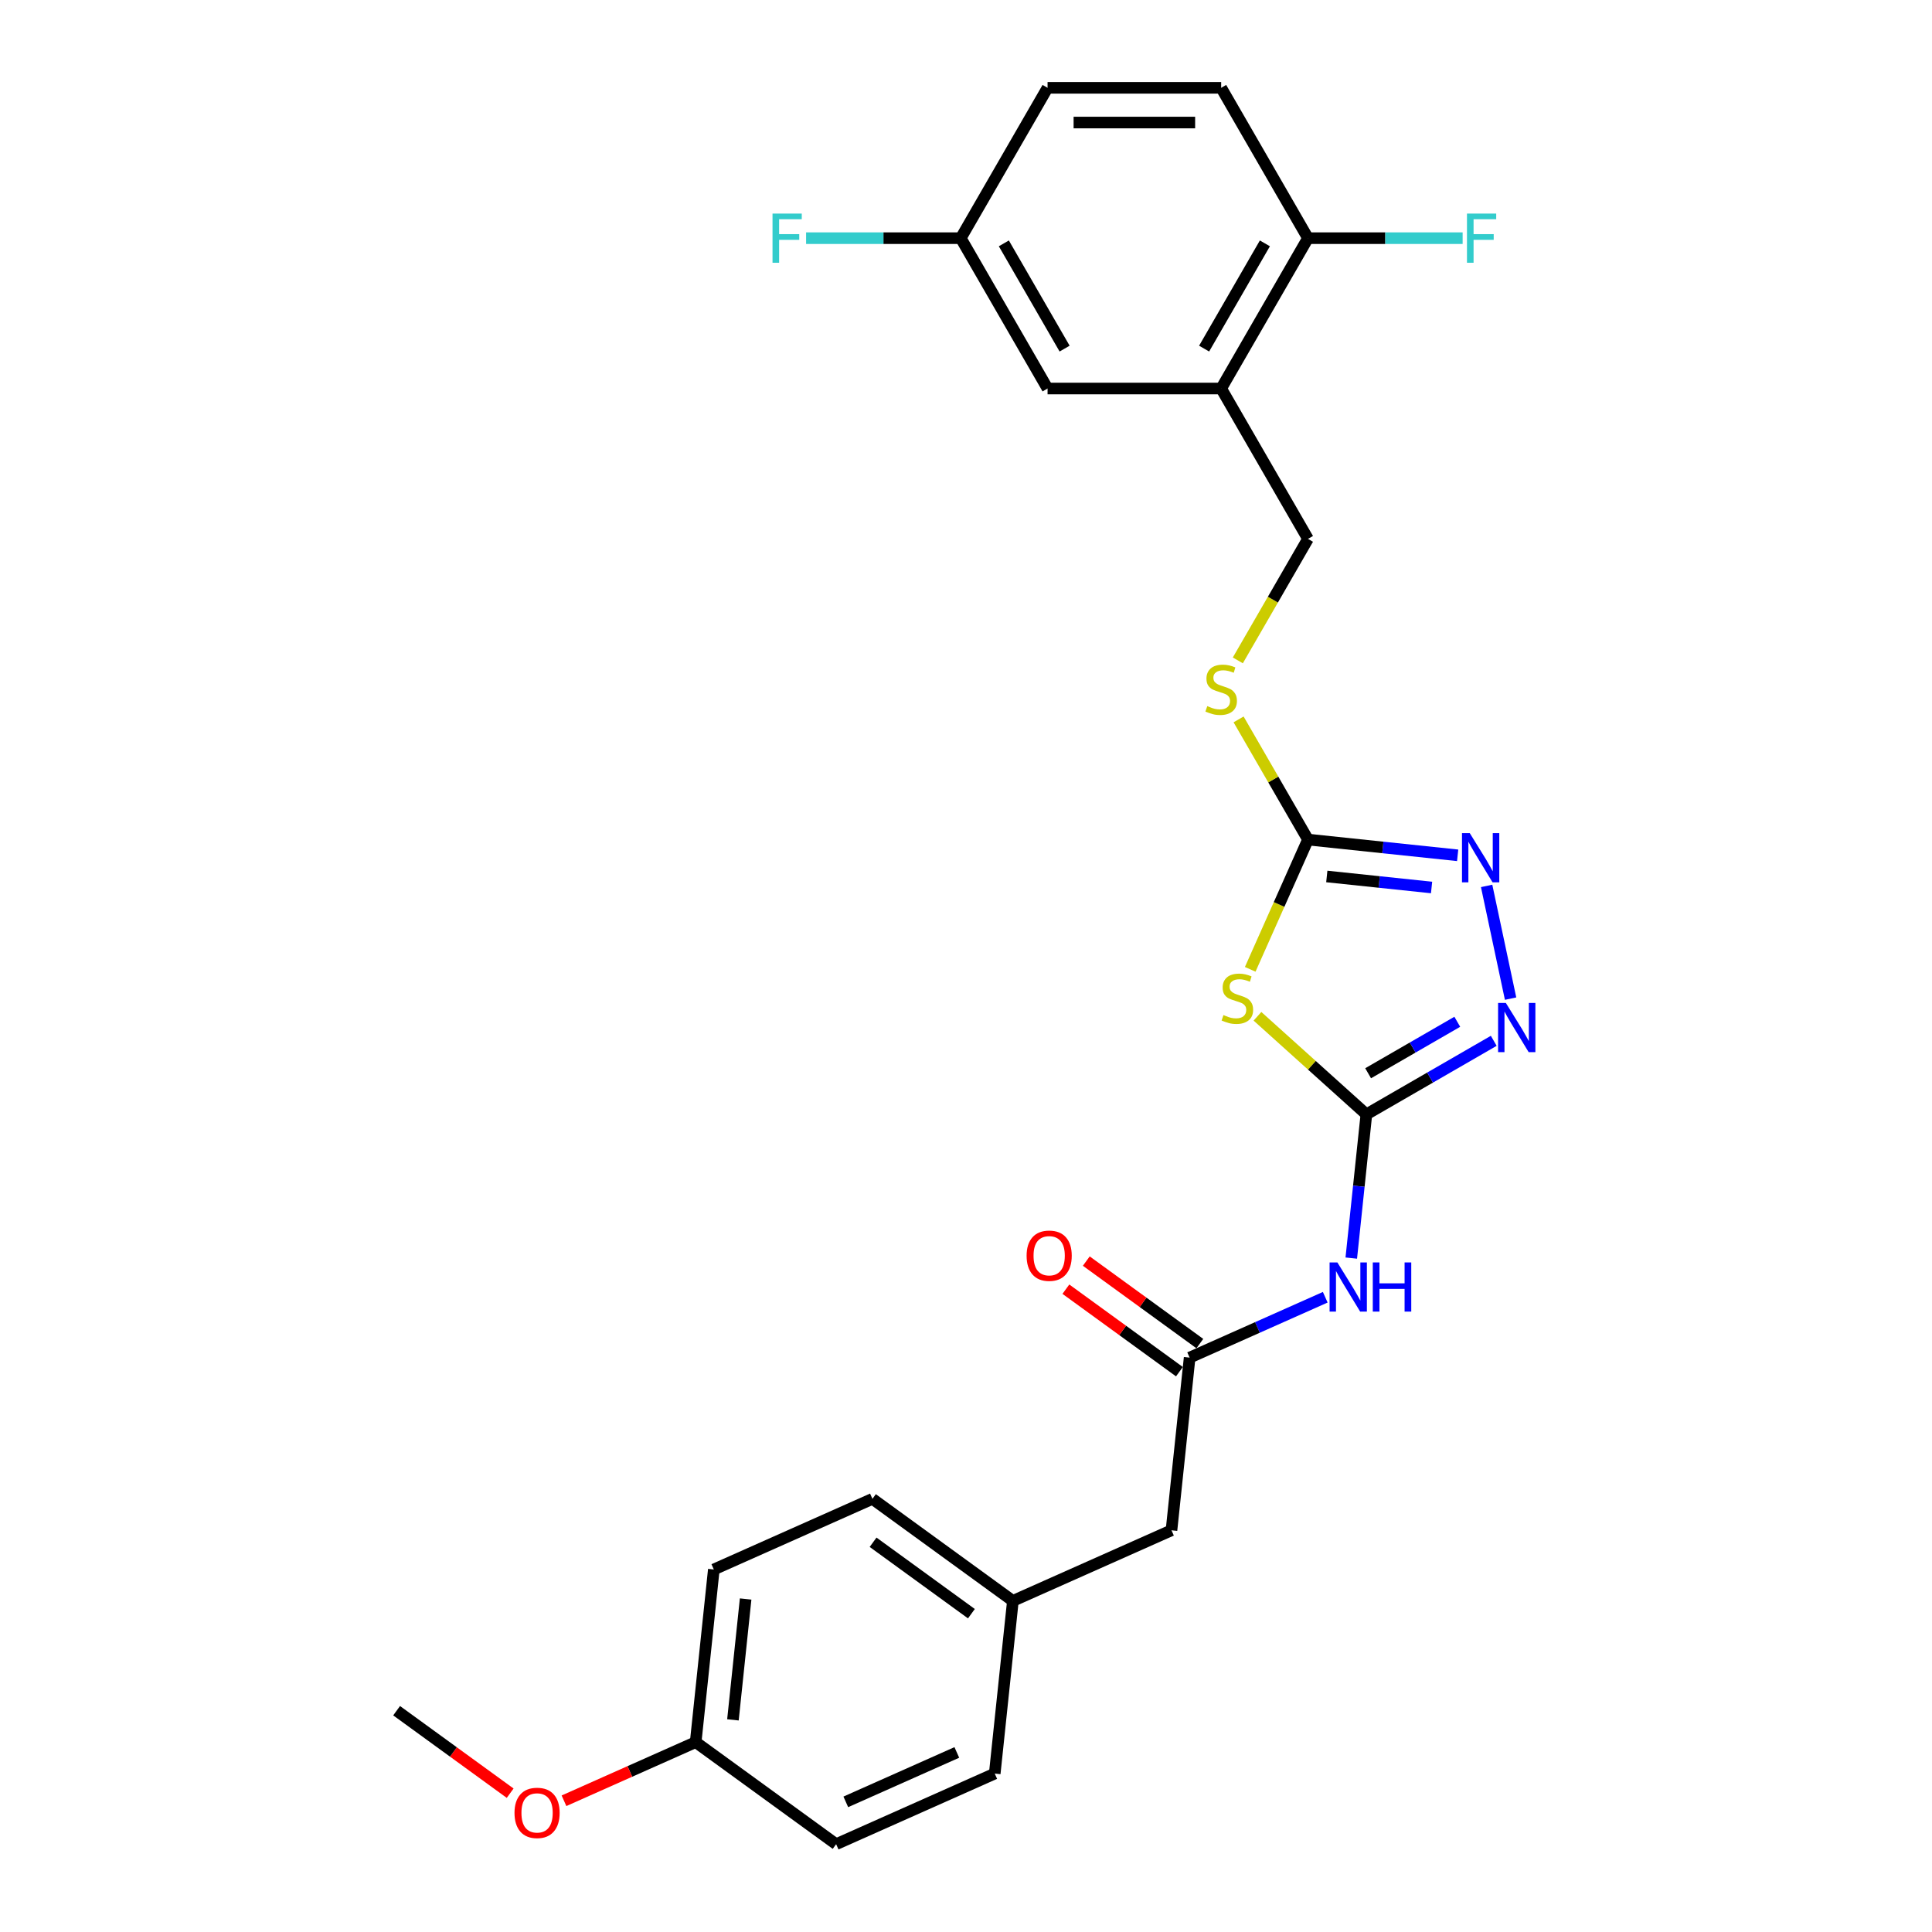<?xml version='1.0' encoding='iso-8859-1'?>
<svg version='1.1' baseProfile='full'
              xmlns='http://www.w3.org/2000/svg'
                      xmlns:rdkit='http://www.rdkit.org/xml'
                      xmlns:xlink='http://www.w3.org/1999/xlink'
                  xml:space='preserve'
width='1000px' height='1000px' viewBox='0 0 1000 1000'>
<!-- END OF HEADER -->
<rect style='opacity:1.0;fill:#FFFFFF;stroke:none' width='1000' height='1000' x='0' y='0'> </rect>
<path class='bond-0' d='M 650.863,526.028 L 679.05,551.408' style='fill:none;fill-rule:evenodd;stroke:#CCCC00;stroke-width:6px;stroke-linecap:butt;stroke-linejoin:miter;stroke-opacity:1' />
<path class='bond-0' d='M 679.05,551.408 L 707.237,576.788' style='fill:none;fill-rule:evenodd;stroke:#000000;stroke-width:6px;stroke-linecap:butt;stroke-linejoin:miter;stroke-opacity:1' />
<path class='bond-1' d='M 647.107,501.724 L 662.057,468.145' style='fill:none;fill-rule:evenodd;stroke:#CCCC00;stroke-width:6px;stroke-linecap:butt;stroke-linejoin:miter;stroke-opacity:1' />
<path class='bond-1' d='M 662.057,468.145 L 677.007,434.566' style='fill:none;fill-rule:evenodd;stroke:#000000;stroke-width:6px;stroke-linecap:butt;stroke-linejoin:miter;stroke-opacity:1' />
<path class='bond-2' d='M 707.237,576.788 L 740.2,557.757' style='fill:none;fill-rule:evenodd;stroke:#000000;stroke-width:6px;stroke-linecap:butt;stroke-linejoin:miter;stroke-opacity:1' />
<path class='bond-2' d='M 740.2,557.757 L 773.162,538.726' style='fill:none;fill-rule:evenodd;stroke:#0000FF;stroke-width:6px;stroke-linecap:butt;stroke-linejoin:miter;stroke-opacity:1' />
<path class='bond-2' d='M 708.14,555.514 L 731.214,542.193' style='fill:none;fill-rule:evenodd;stroke:#000000;stroke-width:6px;stroke-linecap:butt;stroke-linejoin:miter;stroke-opacity:1' />
<path class='bond-2' d='M 731.214,542.193 L 754.287,528.871' style='fill:none;fill-rule:evenodd;stroke:#0000FF;stroke-width:6px;stroke-linecap:butt;stroke-linejoin:miter;stroke-opacity:1' />
<path class='bond-3' d='M 707.237,576.788 L 703.328,613.987' style='fill:none;fill-rule:evenodd;stroke:#000000;stroke-width:6px;stroke-linecap:butt;stroke-linejoin:miter;stroke-opacity:1' />
<path class='bond-3' d='M 703.328,613.987 L 699.418,651.186' style='fill:none;fill-rule:evenodd;stroke:#0000FF;stroke-width:6px;stroke-linecap:butt;stroke-linejoin:miter;stroke-opacity:1' />
<path class='bond-4' d='M 781.878,516.886 L 769.477,458.548' style='fill:none;fill-rule:evenodd;stroke:#0000FF;stroke-width:6px;stroke-linecap:butt;stroke-linejoin:miter;stroke-opacity:1' />
<path class='bond-5' d='M 754.479,442.709 L 715.743,438.638' style='fill:none;fill-rule:evenodd;stroke:#0000FF;stroke-width:6px;stroke-linecap:butt;stroke-linejoin:miter;stroke-opacity:1' />
<path class='bond-5' d='M 715.743,438.638 L 677.007,434.566' style='fill:none;fill-rule:evenodd;stroke:#000000;stroke-width:6px;stroke-linecap:butt;stroke-linejoin:miter;stroke-opacity:1' />
<path class='bond-5' d='M 740.98,459.361 L 713.865,456.511' style='fill:none;fill-rule:evenodd;stroke:#0000FF;stroke-width:6px;stroke-linecap:butt;stroke-linejoin:miter;stroke-opacity:1' />
<path class='bond-5' d='M 713.865,456.511 L 686.749,453.661' style='fill:none;fill-rule:evenodd;stroke:#000000;stroke-width:6px;stroke-linecap:butt;stroke-linejoin:miter;stroke-opacity:1' />
<path class='bond-6' d='M 677.007,434.566 L 659.05,403.464' style='fill:none;fill-rule:evenodd;stroke:#000000;stroke-width:6px;stroke-linecap:butt;stroke-linejoin:miter;stroke-opacity:1' />
<path class='bond-6' d='M 659.05,403.464 L 641.094,372.362' style='fill:none;fill-rule:evenodd;stroke:#CCCC00;stroke-width:6px;stroke-linecap:butt;stroke-linejoin:miter;stroke-opacity:1' />
<path class='bond-7' d='M 685.947,671.454 L 650.849,687.081' style='fill:none;fill-rule:evenodd;stroke:#0000FF;stroke-width:6px;stroke-linecap:butt;stroke-linejoin:miter;stroke-opacity:1' />
<path class='bond-7' d='M 650.849,687.081 L 615.752,702.707' style='fill:none;fill-rule:evenodd;stroke:#000000;stroke-width:6px;stroke-linecap:butt;stroke-linejoin:miter;stroke-opacity:1' />
<path class='bond-8' d='M 640.699,341.809 L 658.853,310.365' style='fill:none;fill-rule:evenodd;stroke:#CCCC00;stroke-width:6px;stroke-linecap:butt;stroke-linejoin:miter;stroke-opacity:1' />
<path class='bond-8' d='M 658.853,310.365 L 677.007,278.922' style='fill:none;fill-rule:evenodd;stroke:#000000;stroke-width:6px;stroke-linecap:butt;stroke-linejoin:miter;stroke-opacity:1' />
<path class='bond-9' d='M 606.359,792.076 L 524.266,828.626' style='fill:none;fill-rule:evenodd;stroke:#000000;stroke-width:6px;stroke-linecap:butt;stroke-linejoin:miter;stroke-opacity:1' />
<path class='bond-10' d='M 606.359,792.076 L 615.752,702.707' style='fill:none;fill-rule:evenodd;stroke:#000000;stroke-width:6px;stroke-linecap:butt;stroke-linejoin:miter;stroke-opacity:1' />
<path class='bond-11' d='M 621.034,695.437 L 591.648,674.087' style='fill:none;fill-rule:evenodd;stroke:#000000;stroke-width:6px;stroke-linecap:butt;stroke-linejoin:miter;stroke-opacity:1' />
<path class='bond-11' d='M 591.648,674.087 L 562.263,652.738' style='fill:none;fill-rule:evenodd;stroke:#FF0000;stroke-width:6px;stroke-linecap:butt;stroke-linejoin:miter;stroke-opacity:1' />
<path class='bond-11' d='M 610.47,709.977 L 581.084,688.627' style='fill:none;fill-rule:evenodd;stroke:#000000;stroke-width:6px;stroke-linecap:butt;stroke-linejoin:miter;stroke-opacity:1' />
<path class='bond-11' d='M 581.084,688.627 L 551.699,667.277' style='fill:none;fill-rule:evenodd;stroke:#FF0000;stroke-width:6px;stroke-linecap:butt;stroke-linejoin:miter;stroke-opacity:1' />
<path class='bond-12' d='M 524.266,828.626 L 451.567,775.807' style='fill:none;fill-rule:evenodd;stroke:#000000;stroke-width:6px;stroke-linecap:butt;stroke-linejoin:miter;stroke-opacity:1' />
<path class='bond-12' d='M 502.797,835.243 L 451.908,798.27' style='fill:none;fill-rule:evenodd;stroke:#000000;stroke-width:6px;stroke-linecap:butt;stroke-linejoin:miter;stroke-opacity:1' />
<path class='bond-13' d='M 524.266,828.626 L 514.873,917.995' style='fill:none;fill-rule:evenodd;stroke:#000000;stroke-width:6px;stroke-linecap:butt;stroke-linejoin:miter;stroke-opacity:1' />
<path class='bond-14' d='M 632.077,201.099 L 677.007,123.277' style='fill:none;fill-rule:evenodd;stroke:#000000;stroke-width:6px;stroke-linecap:butt;stroke-linejoin:miter;stroke-opacity:1' />
<path class='bond-14' d='M 623.252,180.44 L 654.703,125.964' style='fill:none;fill-rule:evenodd;stroke:#000000;stroke-width:6px;stroke-linecap:butt;stroke-linejoin:miter;stroke-opacity:1' />
<path class='bond-15' d='M 632.077,201.099 L 542.215,201.099' style='fill:none;fill-rule:evenodd;stroke:#000000;stroke-width:6px;stroke-linecap:butt;stroke-linejoin:miter;stroke-opacity:1' />
<path class='bond-16' d='M 632.077,201.099 L 677.007,278.922' style='fill:none;fill-rule:evenodd;stroke:#000000;stroke-width:6px;stroke-linecap:butt;stroke-linejoin:miter;stroke-opacity:1' />
<path class='bond-17' d='M 677.007,123.277 L 632.077,45.455' style='fill:none;fill-rule:evenodd;stroke:#000000;stroke-width:6px;stroke-linecap:butt;stroke-linejoin:miter;stroke-opacity:1' />
<path class='bond-18' d='M 677.007,123.277 L 717.032,123.277' style='fill:none;fill-rule:evenodd;stroke:#000000;stroke-width:6px;stroke-linecap:butt;stroke-linejoin:miter;stroke-opacity:1' />
<path class='bond-18' d='M 717.032,123.277 L 757.056,123.277' style='fill:none;fill-rule:evenodd;stroke:#33CCCC;stroke-width:6px;stroke-linecap:butt;stroke-linejoin:miter;stroke-opacity:1' />
<path class='bond-19' d='M 542.215,201.099 L 497.284,123.277' style='fill:none;fill-rule:evenodd;stroke:#000000;stroke-width:6px;stroke-linecap:butt;stroke-linejoin:miter;stroke-opacity:1' />
<path class='bond-19' d='M 551.04,180.44 L 519.588,125.964' style='fill:none;fill-rule:evenodd;stroke:#000000;stroke-width:6px;stroke-linecap:butt;stroke-linejoin:miter;stroke-opacity:1' />
<path class='bond-20' d='M 632.077,45.455 L 542.215,45.455' style='fill:none;fill-rule:evenodd;stroke:#000000;stroke-width:6px;stroke-linecap:butt;stroke-linejoin:miter;stroke-opacity:1' />
<path class='bond-20' d='M 618.597,63.427 L 555.694,63.427' style='fill:none;fill-rule:evenodd;stroke:#000000;stroke-width:6px;stroke-linecap:butt;stroke-linejoin:miter;stroke-opacity:1' />
<path class='bond-21' d='M 497.284,123.277 L 542.215,45.455' style='fill:none;fill-rule:evenodd;stroke:#000000;stroke-width:6px;stroke-linecap:butt;stroke-linejoin:miter;stroke-opacity:1' />
<path class='bond-22' d='M 497.284,123.277 L 457.26,123.277' style='fill:none;fill-rule:evenodd;stroke:#000000;stroke-width:6px;stroke-linecap:butt;stroke-linejoin:miter;stroke-opacity:1' />
<path class='bond-22' d='M 457.26,123.277 L 417.236,123.277' style='fill:none;fill-rule:evenodd;stroke:#33CCCC;stroke-width:6px;stroke-linecap:butt;stroke-linejoin:miter;stroke-opacity:1' />
<path class='bond-23' d='M 451.567,775.807 L 369.474,812.357' style='fill:none;fill-rule:evenodd;stroke:#000000;stroke-width:6px;stroke-linecap:butt;stroke-linejoin:miter;stroke-opacity:1' />
<path class='bond-24' d='M 369.474,812.357 L 360.081,901.726' style='fill:none;fill-rule:evenodd;stroke:#000000;stroke-width:6px;stroke-linecap:butt;stroke-linejoin:miter;stroke-opacity:1' />
<path class='bond-24' d='M 385.939,827.641 L 379.364,890.199' style='fill:none;fill-rule:evenodd;stroke:#000000;stroke-width:6px;stroke-linecap:butt;stroke-linejoin:miter;stroke-opacity:1' />
<path class='bond-25' d='M 360.081,901.726 L 432.781,954.545' style='fill:none;fill-rule:evenodd;stroke:#000000;stroke-width:6px;stroke-linecap:butt;stroke-linejoin:miter;stroke-opacity:1' />
<path class='bond-26' d='M 360.081,901.726 L 325.999,916.9' style='fill:none;fill-rule:evenodd;stroke:#000000;stroke-width:6px;stroke-linecap:butt;stroke-linejoin:miter;stroke-opacity:1' />
<path class='bond-26' d='M 325.999,916.9 L 291.917,932.075' style='fill:none;fill-rule:evenodd;stroke:#FF0000;stroke-width:6px;stroke-linecap:butt;stroke-linejoin:miter;stroke-opacity:1' />
<path class='bond-27' d='M 432.781,954.545 L 514.873,917.995' style='fill:none;fill-rule:evenodd;stroke:#000000;stroke-width:6px;stroke-linecap:butt;stroke-linejoin:miter;stroke-opacity:1' />
<path class='bond-27' d='M 437.784,932.644 L 495.249,907.059' style='fill:none;fill-rule:evenodd;stroke:#000000;stroke-width:6px;stroke-linecap:butt;stroke-linejoin:miter;stroke-opacity:1' />
<path class='bond-28' d='M 264.06,928.156 L 234.675,906.807' style='fill:none;fill-rule:evenodd;stroke:#FF0000;stroke-width:6px;stroke-linecap:butt;stroke-linejoin:miter;stroke-opacity:1' />
<path class='bond-28' d='M 234.675,906.807 L 205.289,885.457' style='fill:none;fill-rule:evenodd;stroke:#000000;stroke-width:6px;stroke-linecap:butt;stroke-linejoin:miter;stroke-opacity:1' />
<path  class='atom-0' d='M 633.268 525.393
Q 633.556 525.501, 634.742 526.004
Q 635.928 526.508, 637.222 526.831
Q 638.552 527.119, 639.846 527.119
Q 642.255 527.119, 643.656 525.968
Q 645.058 524.782, 645.058 522.733
Q 645.058 521.332, 644.339 520.469
Q 643.656 519.606, 642.578 519.139
Q 641.5 518.672, 639.703 518.133
Q 637.438 517.45, 636.072 516.803
Q 634.742 516.156, 633.772 514.79
Q 632.837 513.424, 632.837 511.123
Q 632.837 507.924, 634.994 505.947
Q 637.186 503.97, 641.5 503.97
Q 644.447 503.97, 647.79 505.372
L 646.963 508.14
Q 643.908 506.882, 641.608 506.882
Q 639.127 506.882, 637.762 507.924
Q 636.396 508.931, 636.432 510.692
Q 636.432 512.058, 637.115 512.885
Q 637.833 513.711, 638.84 514.179
Q 639.882 514.646, 641.608 515.185
Q 643.908 515.904, 645.274 516.623
Q 646.64 517.342, 647.61 518.815
Q 648.617 520.253, 648.617 522.733
Q 648.617 526.256, 646.244 528.161
Q 643.908 530.03, 639.99 530.03
Q 637.726 530.03, 636 529.527
Q 634.311 529.06, 632.298 528.233
L 633.268 525.393
' fill='#CCCC00'/>
<path  class='atom-2' d='M 779.435 519.133
L 787.774 532.612
Q 788.6 533.942, 789.93 536.35
Q 791.26 538.758, 791.332 538.902
L 791.332 519.133
L 794.711 519.133
L 794.711 544.582
L 791.224 544.582
L 782.274 529.844
Q 781.232 528.119, 780.117 526.142
Q 779.039 524.165, 778.716 523.554
L 778.716 544.582
L 775.409 544.582
L 775.409 519.133
L 779.435 519.133
' fill='#0000FF'/>
<path  class='atom-3' d='M 760.751 431.235
L 769.09 444.714
Q 769.917 446.044, 771.247 448.452
Q 772.577 450.861, 772.649 451.004
L 772.649 431.235
L 776.028 431.235
L 776.028 456.684
L 772.541 456.684
L 763.591 441.946
Q 762.548 440.221, 761.434 438.244
Q 760.356 436.267, 760.032 435.656
L 760.032 456.684
L 756.725 456.684
L 756.725 431.235
L 760.751 431.235
' fill='#0000FF'/>
<path  class='atom-5' d='M 692.219 653.433
L 700.558 666.912
Q 701.385 668.242, 702.715 670.65
Q 704.045 673.058, 704.117 673.202
L 704.117 653.433
L 707.496 653.433
L 707.496 678.881
L 704.009 678.881
L 695.059 664.144
Q 694.016 662.419, 692.902 660.442
Q 691.824 658.465, 691.5 657.854
L 691.5 678.881
L 688.193 678.881
L 688.193 653.433
L 692.219 653.433
' fill='#0000FF'/>
<path  class='atom-5' d='M 710.551 653.433
L 714.002 653.433
L 714.002 664.252
L 727.013 664.252
L 727.013 653.433
L 730.464 653.433
L 730.464 678.881
L 727.013 678.881
L 727.013 667.128
L 714.002 667.128
L 714.002 678.881
L 710.551 678.881
L 710.551 653.433
' fill='#0000FF'/>
<path  class='atom-6' d='M 624.888 365.478
Q 625.175 365.586, 626.361 366.089
Q 627.548 366.593, 628.842 366.916
Q 630.172 367.204, 631.466 367.204
Q 633.874 367.204, 635.276 366.054
Q 636.678 364.867, 636.678 362.819
Q 636.678 361.417, 635.959 360.554
Q 635.276 359.691, 634.197 359.224
Q 633.119 358.757, 631.322 358.218
Q 629.057 357.535, 627.691 356.888
Q 626.361 356.241, 625.391 354.875
Q 624.456 353.509, 624.456 351.208
Q 624.456 348.009, 626.613 346.032
Q 628.806 344.055, 633.119 344.055
Q 636.066 344.055, 639.409 345.457
L 638.583 348.225
Q 635.527 346.967, 633.227 346.967
Q 630.747 346.967, 629.381 348.009
Q 628.015 349.016, 628.051 350.777
Q 628.051 352.143, 628.734 352.97
Q 629.453 353.796, 630.459 354.264
Q 631.501 354.731, 633.227 355.27
Q 635.527 355.989, 636.893 356.708
Q 638.259 357.427, 639.23 358.901
Q 640.236 360.338, 640.236 362.819
Q 640.236 366.341, 637.864 368.246
Q 635.527 370.115, 631.609 370.115
Q 629.345 370.115, 627.619 369.612
Q 625.93 369.145, 623.917 368.318
L 624.888 365.478
' fill='#CCCC00'/>
<path  class='atom-9' d='M 531.37 649.96
Q 531.37 643.849, 534.39 640.434
Q 537.409 637.02, 543.052 637.02
Q 548.696 637.02, 551.715 640.434
Q 554.734 643.849, 554.734 649.96
Q 554.734 656.142, 551.679 659.665
Q 548.624 663.151, 543.052 663.151
Q 537.445 663.151, 534.39 659.665
Q 531.37 656.178, 531.37 649.96
M 543.052 660.276
Q 546.934 660.276, 549.019 657.688
Q 551.14 655.064, 551.14 649.96
Q 551.14 644.963, 549.019 642.447
Q 546.934 639.895, 543.052 639.895
Q 539.17 639.895, 537.05 642.411
Q 534.965 644.927, 534.965 649.96
Q 534.965 655.1, 537.05 657.688
Q 539.17 660.276, 543.052 660.276
' fill='#FF0000'/>
<path  class='atom-16' d='M 759.303 110.552
L 774.435 110.552
L 774.435 113.464
L 762.717 113.464
L 762.717 121.192
L 773.141 121.192
L 773.141 124.14
L 762.717 124.14
L 762.717 136.001
L 759.303 136.001
L 759.303 110.552
' fill='#33CCCC'/>
<path  class='atom-18' d='M 399.857 110.552
L 414.989 110.552
L 414.989 113.464
L 403.271 113.464
L 403.271 121.192
L 413.695 121.192
L 413.695 124.14
L 403.271 124.14
L 403.271 136.001
L 399.857 136.001
L 399.857 110.552
' fill='#33CCCC'/>
<path  class='atom-25' d='M 266.307 938.348
Q 266.307 932.237, 269.326 928.823
Q 272.345 925.408, 277.989 925.408
Q 283.632 925.408, 286.651 928.823
Q 289.671 932.237, 289.671 938.348
Q 289.671 944.531, 286.615 948.053
Q 283.56 951.54, 277.989 951.54
Q 272.381 951.54, 269.326 948.053
Q 266.307 944.566, 266.307 938.348
M 277.989 948.664
Q 281.871 948.664, 283.955 946.076
Q 286.076 943.452, 286.076 938.348
Q 286.076 933.352, 283.955 930.836
Q 281.871 928.284, 277.989 928.284
Q 274.106 928.284, 271.986 930.8
Q 269.901 933.316, 269.901 938.348
Q 269.901 943.488, 271.986 946.076
Q 274.106 948.664, 277.989 948.664
' fill='#FF0000'/>
</svg>
